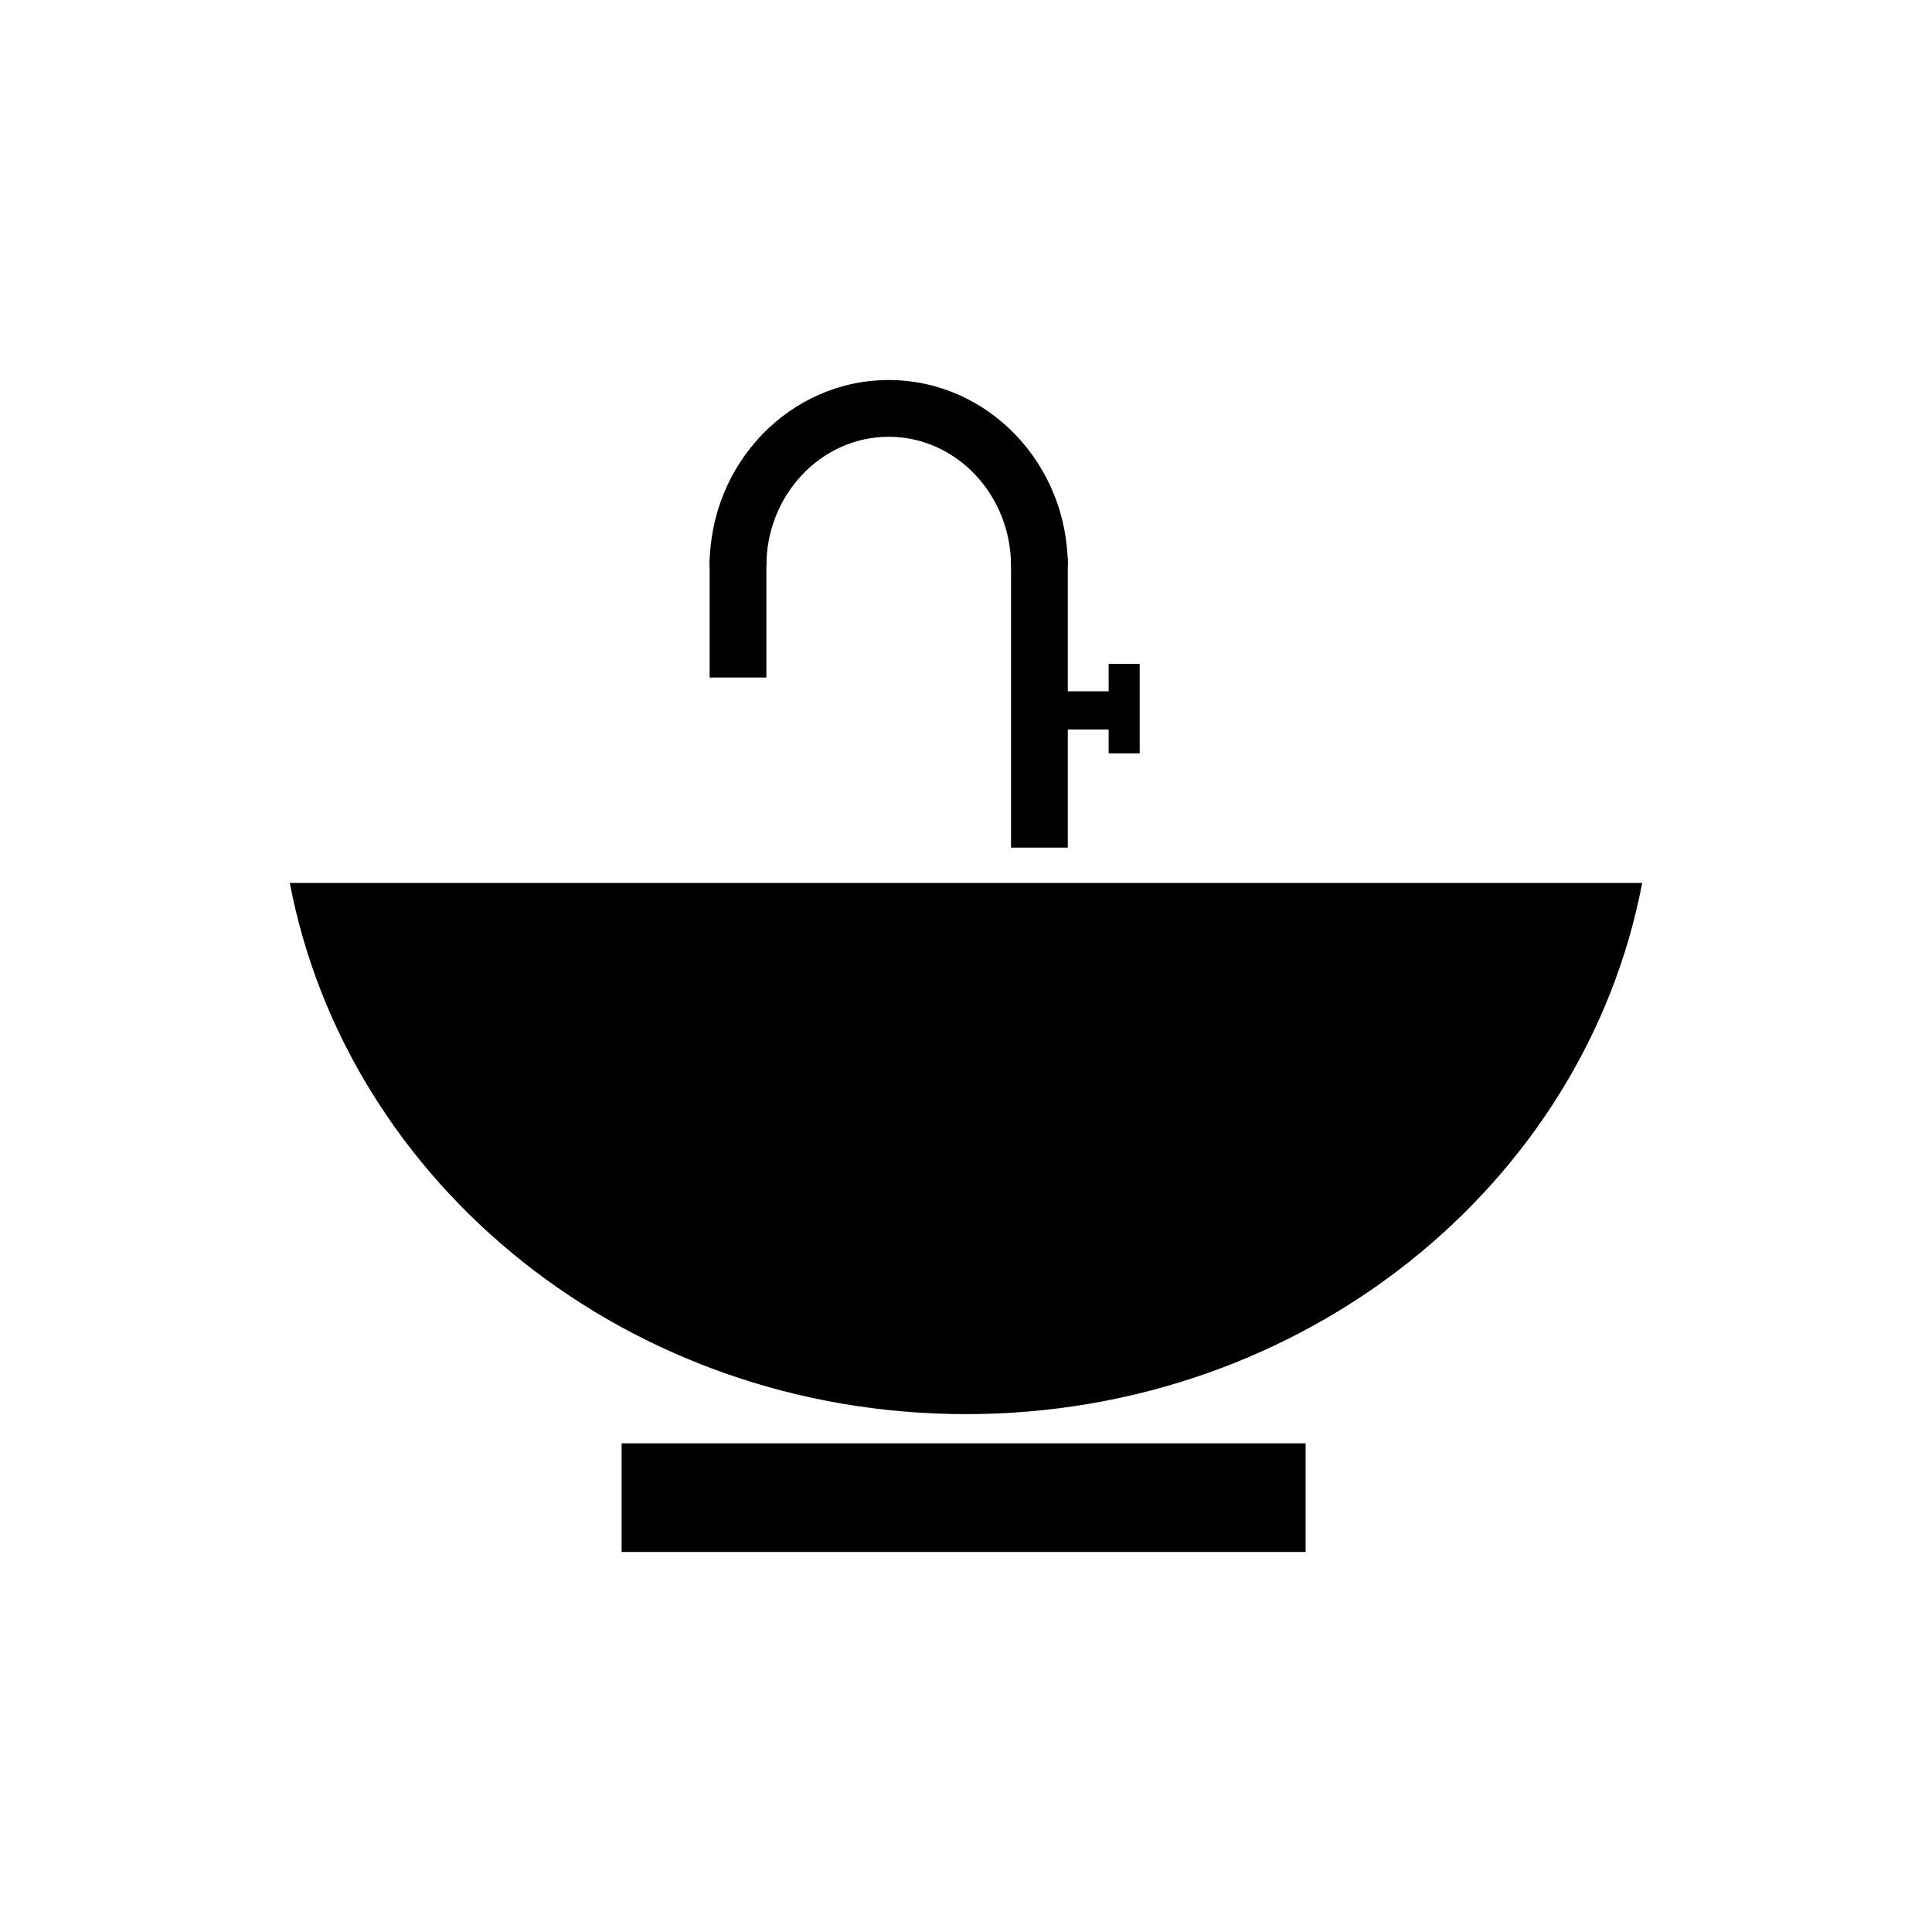 <?xml version="1.0" encoding="UTF-8"?><svg id="a" xmlns="http://www.w3.org/2000/svg" viewBox="0 0 500 500"><path d="M75,228.5c14.889,78.157,87.575,137.476,175,137.476s160.111-59.318,175-137.476H75Z"/><rect x="160.872" y="373.536" width="177.019" height="28.113"/><g><rect x="261.656" y="144.326" width="14.687" height="75.033"/><rect x="183.65" y="144.471" width="14.687" height="30.873"/><path d="M276.343,146.468h-14.687c0-18.433-14.202-33.43-31.659-33.43s-31.659,14.997-31.659,33.43h-14.687c0-26.532,20.791-48.117,46.347-48.117s46.346,21.585,46.346,48.117Z"/><rect x="272.707" y="178.907" width="17.3" height="9.886"/><rect x="286.918" y="171.802" width="8.032" height="23.17"/></g></svg>